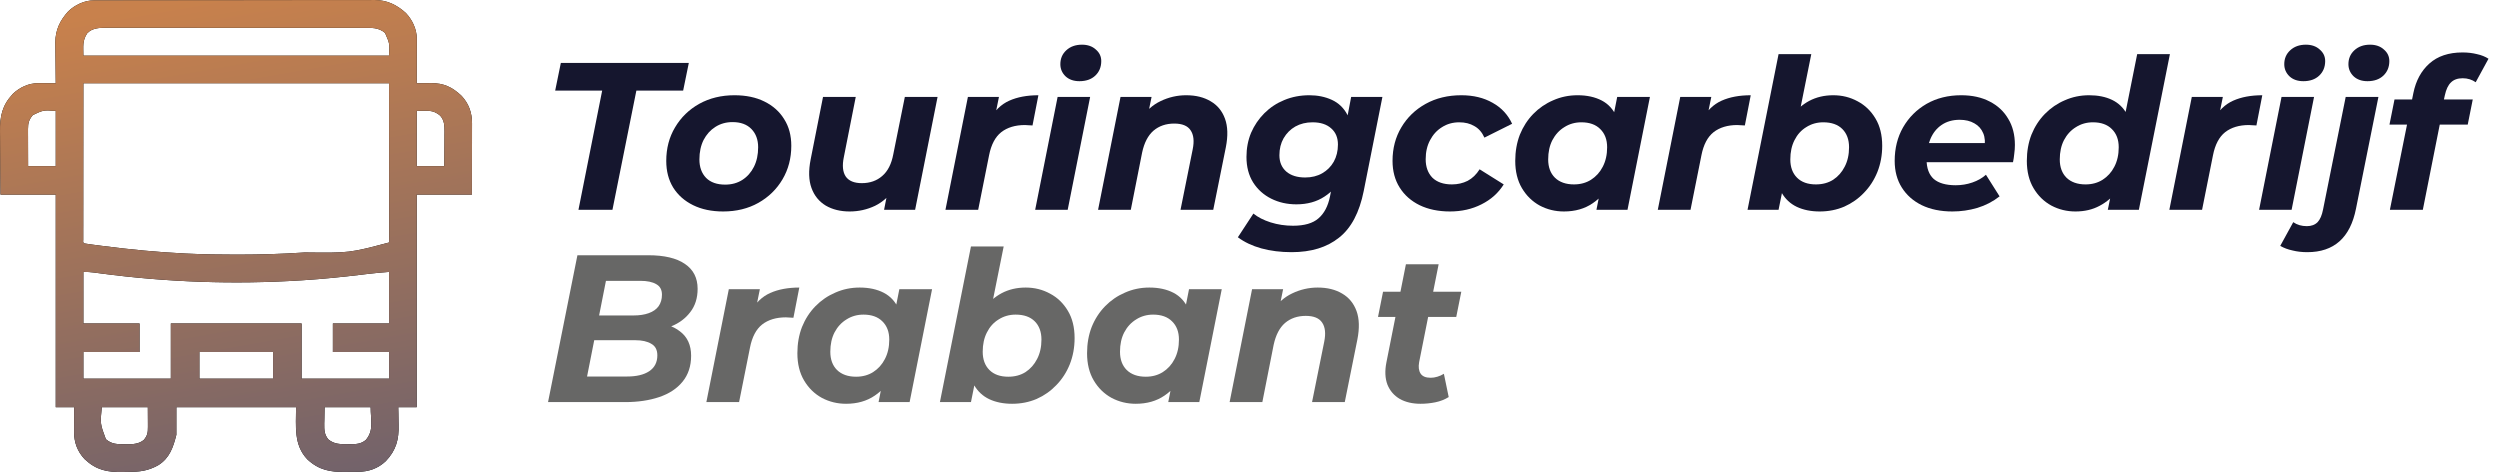 <svg width="143" height="27" viewBox="0 0 143 27" fill="none" xmlns="http://www.w3.org/2000/svg">
<path d="M5.372 0.02C5.431 0.02 5.49 0.02 5.55 0.02C5.615 0.02 5.679 0.02 5.746 0.02C5.814 0.019 5.883 0.019 5.954 0.019C6.144 0.019 6.335 0.018 6.525 0.018C6.731 0.018 6.936 0.018 7.142 0.017C7.638 0.016 8.134 0.015 8.631 0.015C8.865 0.015 9.098 0.015 9.332 0.014C10.11 0.013 10.887 0.013 11.664 0.012C11.866 0.012 12.068 0.012 12.269 0.012C12.344 0.012 12.344 0.012 12.421 0.012C13.233 0.011 14.045 0.01 14.857 0.008C15.69 0.007 16.524 0.006 17.358 0.005C17.826 0.005 18.294 0.005 18.762 0.004C19.161 0.002 19.559 0.002 19.958 0.002C20.161 0.003 20.364 0.003 20.568 0.002C20.788 0.001 21.009 0.001 21.23 0.002C21.326 0.001 21.326 0.001 21.423 0C22.137 0.005 22.683 0.266 23.209 0.738C23.581 1.123 23.841 1.671 23.84 2.207C23.84 2.264 23.84 2.321 23.84 2.379C23.84 2.44 23.839 2.502 23.839 2.564C23.839 2.659 23.839 2.659 23.839 2.755C23.839 2.955 23.838 3.156 23.837 3.356C23.837 3.492 23.837 3.628 23.837 3.764C23.836 4.098 23.835 4.431 23.834 4.764C23.872 4.764 23.91 4.763 23.949 4.763C24.122 4.76 24.295 4.759 24.468 4.758C24.527 4.757 24.587 4.756 24.648 4.755C25.378 4.75 25.867 4.978 26.397 5.479C26.814 5.92 27.003 6.452 27 7.046C27 7.09 27 7.134 27 7.18C27 7.326 27 7.471 26.999 7.617C26.999 7.718 26.999 7.82 26.999 7.921C26.999 8.187 26.998 8.453 26.998 8.719C26.997 9.039 26.997 9.358 26.996 9.678C26.996 10.163 26.995 10.648 26.994 11.133C25.951 11.133 24.908 11.133 23.834 11.133C23.834 15.145 23.834 19.157 23.834 23.291C23.486 23.291 23.139 23.291 22.781 23.291C22.784 23.416 22.787 23.541 22.79 23.67C22.792 23.794 22.794 23.917 22.795 24.041C22.796 24.125 22.798 24.21 22.8 24.295C22.823 25.138 22.662 25.749 22.065 26.379C21.616 26.803 21.079 26.983 20.476 26.988C20.431 26.988 20.386 26.989 20.34 26.989C20.244 26.99 20.149 26.991 20.053 26.991C19.956 26.992 19.86 26.993 19.763 26.994C18.89 27.008 18.239 26.889 17.58 26.275C16.788 25.443 16.935 24.386 16.935 23.291C14.675 23.291 12.416 23.291 10.088 23.291C10.088 23.812 10.088 24.333 10.088 24.87C9.912 25.575 9.701 26.211 9.05 26.61C8.457 26.941 7.981 26.99 7.314 26.994C7.218 26.995 7.121 26.996 7.025 26.998C6.139 27.017 5.504 26.89 4.839 26.261C4.427 25.825 4.233 25.298 4.237 24.71C4.237 24.669 4.237 24.629 4.237 24.587C4.237 24.458 4.238 24.328 4.239 24.199C4.239 24.111 4.239 24.024 4.239 23.936C4.24 23.721 4.241 23.506 4.242 23.291C3.894 23.291 3.547 23.291 3.189 23.291C3.189 19.279 3.189 15.267 3.189 11.133C2.146 11.133 1.103 11.133 0.029 11.133C0.018 10.031 0.018 10.031 0.016 9.557C0.014 9.236 0.012 8.914 0.009 8.592C0.006 8.332 0.004 8.073 0.004 7.813C0.003 7.714 0.002 7.616 0.001 7.517C-0.011 6.645 0.124 6.016 0.744 5.361C1.133 4.993 1.646 4.757 2.181 4.759C2.239 4.759 2.298 4.76 2.358 4.76C2.42 4.76 2.481 4.761 2.543 4.761C2.605 4.761 2.667 4.762 2.731 4.762C2.883 4.762 3.036 4.763 3.189 4.764C3.188 4.73 3.188 4.696 3.187 4.66C3.182 4.301 3.179 3.941 3.177 3.582C3.176 3.448 3.175 3.314 3.173 3.18C3.17 2.987 3.169 2.794 3.168 2.6C3.167 2.541 3.166 2.482 3.165 2.421C3.165 1.715 3.433 1.171 3.9 0.652C4.286 0.279 4.834 0.021 5.372 0.02ZM4.983 1.909C4.706 2.344 4.769 2.632 4.769 3.185C10.539 3.185 16.309 3.185 22.254 3.185C22.292 2.495 22.292 2.495 22.028 1.891C21.671 1.561 21.225 1.591 20.77 1.593C20.706 1.592 20.641 1.592 20.575 1.592C20.396 1.592 20.218 1.592 20.04 1.592C19.847 1.592 19.654 1.592 19.462 1.591C19.085 1.59 18.707 1.59 18.33 1.591C18.024 1.591 17.717 1.591 17.41 1.59C17.345 1.59 17.345 1.59 17.278 1.59C17.189 1.59 17.101 1.59 17.012 1.59C16.18 1.589 15.348 1.59 14.517 1.59C13.756 1.59 12.996 1.59 12.235 1.589C11.454 1.588 10.673 1.587 9.892 1.587C9.453 1.587 9.015 1.587 8.576 1.587C8.203 1.586 7.83 1.586 7.456 1.586C7.266 1.587 7.076 1.587 6.885 1.586C6.679 1.585 6.472 1.586 6.266 1.587C6.176 1.586 6.176 1.586 6.084 1.586C5.692 1.588 5.265 1.602 4.983 1.909ZM4.769 4.764C4.768 6.266 4.766 7.767 4.765 9.314C4.765 9.789 4.764 10.264 4.764 10.753C4.764 11.177 4.764 11.177 4.764 11.601C4.764 11.79 4.763 11.98 4.763 12.169C4.763 12.411 4.763 12.652 4.763 12.893C4.763 12.982 4.763 13.071 4.762 13.16C4.762 13.279 4.762 13.399 4.762 13.518C4.762 13.585 4.762 13.652 4.762 13.721C4.752 13.865 4.752 13.865 4.821 13.923C4.944 13.944 5.065 13.962 5.188 13.978C5.227 13.983 5.265 13.988 5.305 13.994C5.433 14.011 5.562 14.028 5.69 14.044C5.735 14.05 5.779 14.056 5.825 14.062C7.414 14.269 9.013 14.426 10.615 14.502C10.662 14.504 10.709 14.506 10.758 14.508C11.657 14.55 12.555 14.565 13.455 14.564C13.554 14.564 13.554 14.564 13.655 14.564C14.874 14.563 16.087 14.529 17.303 14.449C17.345 14.446 17.386 14.444 17.429 14.441C19.997 14.47 19.997 14.47 22.254 13.87C22.259 13.753 22.26 13.635 22.26 13.518C22.26 13.481 22.26 13.444 22.26 13.405C22.261 13.28 22.26 13.154 22.26 13.028C22.26 12.937 22.26 12.846 22.26 12.755C22.26 12.509 22.26 12.264 22.259 12.02C22.259 11.79 22.259 11.56 22.259 11.331C22.259 10.658 22.258 9.986 22.257 9.314C22.256 7.813 22.255 6.311 22.254 4.764C16.484 4.764 10.714 4.764 4.769 4.764ZM1.882 6.577C1.657 6.84 1.602 7.041 1.603 7.38C1.603 7.428 1.603 7.475 1.603 7.524C1.603 7.574 1.603 7.625 1.603 7.677C1.604 7.729 1.604 7.781 1.604 7.835C1.604 8.001 1.605 8.167 1.605 8.334C1.606 8.446 1.606 8.559 1.606 8.672C1.607 8.949 1.608 9.225 1.609 9.501C2.13 9.501 2.651 9.501 3.189 9.501C3.189 8.459 3.189 7.417 3.189 6.343C2.482 6.295 2.482 6.295 1.882 6.577ZM23.834 6.343C23.834 7.386 23.834 8.428 23.834 9.501C24.355 9.501 24.877 9.501 25.414 9.501C25.416 9.171 25.419 8.84 25.42 8.51C25.42 8.397 25.421 8.285 25.422 8.173C25.423 8.011 25.424 7.849 25.424 7.687C25.425 7.637 25.425 7.587 25.426 7.536C25.426 7.185 25.419 6.892 25.18 6.616C24.753 6.252 24.428 6.343 23.834 6.343ZM4.769 15.554C4.769 16.527 4.769 17.5 4.769 18.502C5.829 18.502 6.889 18.502 7.981 18.502C7.981 19.04 7.981 19.578 7.981 20.133C6.921 20.133 5.861 20.133 4.769 20.133C4.769 20.637 4.769 21.141 4.769 21.66C6.42 21.66 8.071 21.66 9.772 21.66C9.772 20.617 9.772 19.575 9.772 18.502C12.24 18.502 14.708 18.502 17.251 18.502C17.251 19.544 17.251 20.586 17.251 21.66C18.902 21.66 20.553 21.66 22.254 21.66C22.254 21.156 22.254 20.652 22.254 20.133C21.194 20.133 20.134 20.133 19.041 20.133C19.041 19.595 19.041 19.056 19.041 18.502C20.102 18.502 21.162 18.502 22.254 18.502C22.254 17.529 22.254 16.556 22.254 15.554C21.858 15.585 21.468 15.615 21.076 15.664C20.985 15.675 20.894 15.686 20.803 15.697C20.756 15.703 20.71 15.708 20.661 15.714C19.561 15.847 18.462 15.957 17.356 16.028C17.313 16.031 17.271 16.033 17.227 16.036C13.396 16.279 9.54 16.145 5.735 15.637C5.694 15.632 5.652 15.626 5.609 15.62C5.532 15.61 5.455 15.6 5.378 15.589C5.17 15.561 4.981 15.554 4.769 15.554ZM11.405 20.133C11.405 20.637 11.405 21.141 11.405 21.66C12.795 21.66 14.185 21.66 15.618 21.66C15.618 21.156 15.618 20.652 15.618 20.133C14.227 20.133 12.837 20.133 11.405 20.133ZM5.822 23.291C5.729 24.243 5.729 24.243 6.056 25.123C6.396 25.414 6.697 25.407 7.125 25.41C7.171 25.411 7.216 25.412 7.262 25.413C7.594 25.415 7.963 25.392 8.225 25.164C8.434 24.923 8.462 24.737 8.46 24.427C8.46 24.368 8.46 24.308 8.46 24.247C8.46 24.172 8.459 24.096 8.459 24.018C8.457 23.778 8.456 23.538 8.455 23.291C7.586 23.291 6.717 23.291 5.822 23.291ZM18.567 23.291C18.563 23.527 18.559 23.762 18.554 24.005C18.552 24.079 18.55 24.152 18.548 24.228C18.545 24.593 18.548 24.842 18.778 25.133C19.125 25.414 19.45 25.406 19.877 25.406C19.923 25.407 19.969 25.408 20.017 25.408C20.364 25.409 20.655 25.399 20.927 25.163C21.395 24.616 21.201 24.05 21.201 23.291C20.332 23.291 19.463 23.291 18.567 23.291Z" fill="black"/>
<path d="M5.372 0.02C5.431 0.02 5.49 0.02 5.55 0.02C5.615 0.02 5.679 0.02 5.746 0.02C5.814 0.019 5.883 0.019 5.954 0.019C6.144 0.019 6.335 0.018 6.525 0.018C6.731 0.018 6.936 0.018 7.142 0.017C7.638 0.016 8.134 0.015 8.631 0.015C8.865 0.015 9.098 0.015 9.332 0.014C10.11 0.013 10.887 0.013 11.664 0.012C11.866 0.012 12.068 0.012 12.269 0.012C12.344 0.012 12.344 0.012 12.421 0.012C13.233 0.011 14.045 0.01 14.857 0.008C15.69 0.007 16.524 0.006 17.358 0.005C17.826 0.005 18.294 0.005 18.762 0.004C19.161 0.002 19.559 0.002 19.958 0.002C20.161 0.003 20.364 0.003 20.568 0.002C20.788 0.001 21.009 0.001 21.23 0.002C21.326 0.001 21.326 0.001 21.423 0C22.137 0.005 22.683 0.266 23.209 0.738C23.581 1.123 23.841 1.671 23.84 2.207C23.84 2.264 23.84 2.321 23.84 2.379C23.84 2.44 23.839 2.502 23.839 2.564C23.839 2.659 23.839 2.659 23.839 2.755C23.839 2.955 23.838 3.156 23.837 3.356C23.837 3.492 23.837 3.628 23.837 3.764C23.836 4.098 23.835 4.431 23.834 4.764C23.872 4.764 23.91 4.763 23.949 4.763C24.122 4.76 24.295 4.759 24.468 4.758C24.527 4.757 24.587 4.756 24.648 4.755C25.378 4.75 25.867 4.978 26.397 5.479C26.814 5.92 27.003 6.452 27 7.046C27 7.09 27 7.134 27 7.18C27 7.326 27 7.471 26.999 7.617C26.999 7.718 26.999 7.82 26.999 7.921C26.999 8.187 26.998 8.453 26.998 8.719C26.997 9.039 26.997 9.358 26.996 9.678C26.996 10.163 26.995 10.648 26.994 11.133C25.951 11.133 24.908 11.133 23.834 11.133C23.834 15.145 23.834 19.157 23.834 23.291C23.486 23.291 23.139 23.291 22.781 23.291C22.784 23.416 22.787 23.541 22.79 23.67C22.792 23.794 22.794 23.917 22.795 24.041C22.796 24.125 22.798 24.21 22.8 24.295C22.823 25.138 22.662 25.749 22.065 26.379C21.616 26.803 21.079 26.983 20.476 26.988C20.431 26.988 20.386 26.989 20.34 26.989C20.244 26.99 20.149 26.991 20.053 26.991C19.956 26.992 19.86 26.993 19.763 26.994C18.89 27.008 18.239 26.889 17.58 26.275C16.788 25.443 16.935 24.386 16.935 23.291C14.675 23.291 12.416 23.291 10.088 23.291C10.088 23.812 10.088 24.333 10.088 24.87C9.912 25.575 9.701 26.211 9.05 26.61C8.457 26.941 7.981 26.99 7.314 26.994C7.218 26.995 7.121 26.996 7.025 26.998C6.139 27.017 5.504 26.89 4.839 26.261C4.427 25.825 4.233 25.298 4.237 24.71C4.237 24.669 4.237 24.629 4.237 24.587C4.237 24.458 4.238 24.328 4.239 24.199C4.239 24.111 4.239 24.024 4.239 23.936C4.24 23.721 4.241 23.506 4.242 23.291C3.894 23.291 3.547 23.291 3.189 23.291C3.189 19.279 3.189 15.267 3.189 11.133C2.146 11.133 1.103 11.133 0.029 11.133C0.018 10.031 0.018 10.031 0.016 9.557C0.014 9.236 0.012 8.914 0.009 8.592C0.006 8.332 0.004 8.073 0.004 7.813C0.003 7.714 0.002 7.616 0.001 7.517C-0.011 6.645 0.124 6.016 0.744 5.361C1.133 4.993 1.646 4.757 2.181 4.759C2.239 4.759 2.298 4.76 2.358 4.76C2.42 4.76 2.481 4.761 2.543 4.761C2.605 4.761 2.667 4.762 2.731 4.762C2.883 4.762 3.036 4.763 3.189 4.764C3.188 4.73 3.188 4.696 3.187 4.66C3.182 4.301 3.179 3.941 3.177 3.582C3.176 3.448 3.175 3.314 3.173 3.18C3.17 2.987 3.169 2.794 3.168 2.6C3.167 2.541 3.166 2.482 3.165 2.421C3.165 1.715 3.433 1.171 3.9 0.652C4.286 0.279 4.834 0.021 5.372 0.02ZM4.983 1.909C4.706 2.344 4.769 2.632 4.769 3.185C10.539 3.185 16.309 3.185 22.254 3.185C22.292 2.495 22.292 2.495 22.028 1.891C21.671 1.561 21.225 1.591 20.77 1.593C20.706 1.592 20.641 1.592 20.575 1.592C20.396 1.592 20.218 1.592 20.04 1.592C19.847 1.592 19.654 1.592 19.462 1.591C19.085 1.59 18.707 1.59 18.33 1.591C18.024 1.591 17.717 1.591 17.41 1.59C17.345 1.59 17.345 1.59 17.278 1.59C17.189 1.59 17.101 1.59 17.012 1.59C16.18 1.589 15.348 1.59 14.517 1.59C13.756 1.59 12.996 1.59 12.235 1.589C11.454 1.588 10.673 1.587 9.892 1.587C9.453 1.587 9.015 1.587 8.576 1.587C8.203 1.586 7.83 1.586 7.456 1.586C7.266 1.587 7.076 1.587 6.885 1.586C6.679 1.585 6.472 1.586 6.266 1.587C6.176 1.586 6.176 1.586 6.084 1.586C5.692 1.588 5.265 1.602 4.983 1.909ZM4.769 4.764C4.768 6.266 4.766 7.767 4.765 9.314C4.765 9.789 4.764 10.264 4.764 10.753C4.764 11.177 4.764 11.177 4.764 11.601C4.764 11.79 4.763 11.98 4.763 12.169C4.763 12.411 4.763 12.652 4.763 12.893C4.763 12.982 4.763 13.071 4.762 13.16C4.762 13.279 4.762 13.399 4.762 13.518C4.762 13.585 4.762 13.652 4.762 13.721C4.752 13.865 4.752 13.865 4.821 13.923C4.944 13.944 5.065 13.962 5.188 13.978C5.227 13.983 5.265 13.988 5.305 13.994C5.433 14.011 5.562 14.028 5.69 14.044C5.735 14.05 5.779 14.056 5.825 14.062C7.414 14.269 9.013 14.426 10.615 14.502C10.662 14.504 10.709 14.506 10.758 14.508C11.657 14.55 12.555 14.565 13.455 14.564C13.554 14.564 13.554 14.564 13.655 14.564C14.874 14.563 16.087 14.529 17.303 14.449C17.345 14.446 17.386 14.444 17.429 14.441C19.997 14.47 19.997 14.47 22.254 13.87C22.259 13.753 22.26 13.635 22.26 13.518C22.26 13.481 22.26 13.444 22.26 13.405C22.261 13.28 22.26 13.154 22.26 13.028C22.26 12.937 22.26 12.846 22.26 12.755C22.26 12.509 22.26 12.264 22.259 12.02C22.259 11.79 22.259 11.56 22.259 11.331C22.259 10.658 22.258 9.986 22.257 9.314C22.256 7.813 22.255 6.311 22.254 4.764C16.484 4.764 10.714 4.764 4.769 4.764ZM1.882 6.577C1.657 6.84 1.602 7.041 1.603 7.38C1.603 7.428 1.603 7.475 1.603 7.524C1.603 7.574 1.603 7.625 1.603 7.677C1.604 7.729 1.604 7.781 1.604 7.835C1.604 8.001 1.605 8.167 1.605 8.334C1.606 8.446 1.606 8.559 1.606 8.672C1.607 8.949 1.608 9.225 1.609 9.501C2.13 9.501 2.651 9.501 3.189 9.501C3.189 8.459 3.189 7.417 3.189 6.343C2.482 6.295 2.482 6.295 1.882 6.577ZM23.834 6.343C23.834 7.386 23.834 8.428 23.834 9.501C24.355 9.501 24.877 9.501 25.414 9.501C25.416 9.171 25.419 8.84 25.42 8.51C25.42 8.397 25.421 8.285 25.422 8.173C25.423 8.011 25.424 7.849 25.424 7.687C25.425 7.637 25.425 7.587 25.426 7.536C25.426 7.185 25.419 6.892 25.18 6.616C24.753 6.252 24.428 6.343 23.834 6.343ZM4.769 15.554C4.769 16.527 4.769 17.5 4.769 18.502C5.829 18.502 6.889 18.502 7.981 18.502C7.981 19.04 7.981 19.578 7.981 20.133C6.921 20.133 5.861 20.133 4.769 20.133C4.769 20.637 4.769 21.141 4.769 21.66C6.42 21.66 8.071 21.66 9.772 21.66C9.772 20.617 9.772 19.575 9.772 18.502C12.24 18.502 14.708 18.502 17.251 18.502C17.251 19.544 17.251 20.586 17.251 21.66C18.902 21.66 20.553 21.66 22.254 21.66C22.254 21.156 22.254 20.652 22.254 20.133C21.194 20.133 20.134 20.133 19.041 20.133C19.041 19.595 19.041 19.056 19.041 18.502C20.102 18.502 21.162 18.502 22.254 18.502C22.254 17.529 22.254 16.556 22.254 15.554C21.858 15.585 21.468 15.615 21.076 15.664C20.985 15.675 20.894 15.686 20.803 15.697C20.756 15.703 20.71 15.708 20.661 15.714C19.561 15.847 18.462 15.957 17.356 16.028C17.313 16.031 17.271 16.033 17.227 16.036C13.396 16.279 9.54 16.145 5.735 15.637C5.694 15.632 5.652 15.626 5.609 15.62C5.532 15.61 5.455 15.6 5.378 15.589C5.17 15.561 4.981 15.554 4.769 15.554ZM11.405 20.133C11.405 20.637 11.405 21.141 11.405 21.66C12.795 21.66 14.185 21.66 15.618 21.66C15.618 21.156 15.618 20.652 15.618 20.133C14.227 20.133 12.837 20.133 11.405 20.133ZM5.822 23.291C5.729 24.243 5.729 24.243 6.056 25.123C6.396 25.414 6.697 25.407 7.125 25.41C7.171 25.411 7.216 25.412 7.262 25.413C7.594 25.415 7.963 25.392 8.225 25.164C8.434 24.923 8.462 24.737 8.46 24.427C8.46 24.368 8.46 24.308 8.46 24.247C8.46 24.172 8.459 24.096 8.459 24.018C8.457 23.778 8.456 23.538 8.455 23.291C7.586 23.291 6.717 23.291 5.822 23.291ZM18.567 23.291C18.563 23.527 18.559 23.762 18.554 24.005C18.552 24.079 18.55 24.152 18.548 24.228C18.545 24.593 18.548 24.842 18.778 25.133C19.125 25.414 19.45 25.406 19.877 25.406C19.923 25.407 19.969 25.408 20.017 25.408C20.364 25.409 20.655 25.399 20.927 25.163C21.395 24.616 21.201 24.05 21.201 23.291C20.332 23.291 19.463 23.291 18.567 23.291Z" fill="url(#paint0_linear_1779_274)"/>
<path d="M33.088 12L34.444 5.184H31.756L32.08 3.6H39.4L39.076 5.184H36.4L35.032 12H33.088Z" fill="#15162E"/>
<path d="M41.362 12.096C40.706 12.096 40.134 11.976 39.646 11.736C39.158 11.496 38.778 11.16 38.506 10.728C38.242 10.296 38.11 9.788 38.11 9.204C38.11 8.484 38.278 7.844 38.614 7.284C38.95 6.716 39.41 6.268 39.994 5.94C40.586 5.612 41.258 5.448 42.01 5.448C42.674 5.448 43.246 5.568 43.726 5.808C44.214 6.048 44.59 6.384 44.854 6.816C45.126 7.24 45.262 7.748 45.262 8.34C45.262 9.052 45.094 9.692 44.758 10.26C44.422 10.828 43.962 11.276 43.378 11.604C42.794 11.932 42.122 12.096 41.362 12.096ZM41.482 10.56C41.85 10.56 42.174 10.472 42.454 10.296C42.742 10.112 42.966 9.86 43.126 9.54C43.286 9.22 43.366 8.848 43.366 8.424C43.366 7.992 43.238 7.644 42.982 7.38C42.726 7.116 42.366 6.984 41.902 6.984C41.534 6.984 41.206 7.076 40.918 7.26C40.638 7.436 40.414 7.684 40.246 8.004C40.086 8.324 40.006 8.696 40.006 9.12C40.006 9.56 40.134 9.912 40.39 10.176C40.646 10.432 41.01 10.56 41.482 10.56Z" fill="#15162E"/>
<path d="M48.601 12.096C48.073 12.096 47.617 11.984 47.233 11.76C46.849 11.528 46.577 11.192 46.417 10.752C46.257 10.312 46.241 9.768 46.369 9.12L47.077 5.544H48.949L48.265 9C48.169 9.472 48.205 9.836 48.373 10.092C48.549 10.348 48.857 10.476 49.297 10.476C49.761 10.476 50.149 10.34 50.461 10.068C50.781 9.796 50.993 9.38 51.097 8.82L51.757 5.544H53.629L52.345 12H50.569L50.929 10.176L51.193 10.728C50.889 11.2 50.509 11.548 50.053 11.772C49.597 11.988 49.113 12.096 48.601 12.096Z" fill="#15162E"/>
<path d="M54.08 12L55.364 5.544H57.14L56.768 7.38L56.6 6.852C56.888 6.332 57.264 5.968 57.728 5.76C58.192 5.552 58.748 5.448 59.396 5.448L59.06 7.176C58.98 7.168 58.904 7.164 58.832 7.164C58.768 7.156 58.7 7.152 58.628 7.152C58.076 7.152 57.624 7.288 57.272 7.56C56.928 7.832 56.696 8.272 56.576 8.88L55.952 12H54.08Z" fill="#15162E"/>
<path d="M59.212 12L60.496 5.544H62.356L61.072 12H59.212ZM61.744 4.644C61.416 4.644 61.152 4.552 60.952 4.368C60.752 4.176 60.652 3.944 60.652 3.672C60.652 3.352 60.764 3.088 60.988 2.88C61.22 2.664 61.52 2.556 61.888 2.556C62.216 2.556 62.48 2.648 62.68 2.832C62.888 3.008 62.992 3.228 62.992 3.492C62.992 3.836 62.876 4.116 62.644 4.332C62.42 4.54 62.12 4.644 61.744 4.644Z" fill="#15162E"/>
<path d="M67.85 5.448C68.402 5.448 68.87 5.564 69.254 5.796C69.638 6.02 69.91 6.352 70.07 6.792C70.23 7.232 70.246 7.776 70.118 8.424L69.398 12H67.526L68.222 8.544C68.318 8.072 68.278 7.708 68.102 7.452C67.934 7.196 67.622 7.068 67.166 7.068C66.694 7.068 66.298 7.204 65.978 7.476C65.666 7.748 65.45 8.164 65.33 8.724L64.682 12H62.81L64.094 5.544H65.87L65.498 7.368L65.234 6.816C65.546 6.344 65.93 6 66.386 5.784C66.85 5.56 67.338 5.448 67.85 5.448Z" fill="#15162E"/>
<path d="M73.878 14.424C73.254 14.424 72.678 14.352 72.15 14.208C71.63 14.064 71.182 13.852 70.806 13.572L71.694 12.216C71.95 12.424 72.278 12.592 72.678 12.72C73.086 12.848 73.514 12.912 73.962 12.912C74.61 12.912 75.094 12.772 75.414 12.492C75.742 12.212 75.962 11.796 76.074 11.244L76.302 10.08L76.734 8.568L77.022 6.936L77.286 5.544H79.074L78.006 10.92C77.758 12.16 77.286 13.052 76.59 13.596C75.902 14.148 74.998 14.424 73.878 14.424ZM74.154 11.688C73.626 11.688 73.146 11.58 72.714 11.364C72.282 11.148 71.938 10.84 71.682 10.44C71.426 10.032 71.298 9.544 71.298 8.976C71.298 8.48 71.386 8.02 71.562 7.596C71.746 7.172 71.998 6.8 72.318 6.48C72.646 6.152 73.026 5.9 73.458 5.724C73.898 5.54 74.378 5.448 74.898 5.448C75.37 5.448 75.798 5.536 76.182 5.712C76.566 5.888 76.862 6.172 77.07 6.564C77.286 6.956 77.366 7.48 77.31 8.136C77.262 8.848 77.106 9.472 76.842 10.008C76.578 10.536 76.218 10.948 75.762 11.244C75.314 11.54 74.778 11.688 74.154 11.688ZM74.658 10.152C75.026 10.152 75.35 10.072 75.63 9.912C75.91 9.752 76.13 9.532 76.29 9.252C76.45 8.964 76.53 8.636 76.53 8.268C76.53 7.876 76.402 7.568 76.146 7.344C75.89 7.112 75.534 6.996 75.078 6.996C74.71 6.996 74.382 7.076 74.094 7.236C73.814 7.396 73.59 7.62 73.422 7.908C73.262 8.188 73.182 8.512 73.182 8.88C73.182 9.272 73.314 9.584 73.578 9.816C73.842 10.04 74.202 10.152 74.658 10.152Z" fill="#15162E"/>
<path d="M82.941 12.096C82.277 12.096 81.697 11.976 81.201 11.736C80.713 11.496 80.333 11.16 80.061 10.728C79.789 10.296 79.653 9.788 79.653 9.204C79.653 8.484 79.821 7.844 80.157 7.284C80.493 6.716 80.957 6.268 81.549 5.94C82.141 5.612 82.821 5.448 83.589 5.448C84.277 5.448 84.873 5.592 85.377 5.88C85.881 6.16 86.253 6.56 86.493 7.08L84.909 7.872C84.773 7.568 84.581 7.348 84.333 7.212C84.093 7.068 83.805 6.996 83.469 6.996C83.101 6.996 82.773 7.088 82.485 7.272C82.197 7.448 81.969 7.696 81.801 8.016C81.633 8.328 81.549 8.692 81.549 9.108C81.549 9.548 81.677 9.9 81.933 10.164C82.197 10.42 82.569 10.548 83.049 10.548C83.377 10.548 83.677 10.48 83.949 10.344C84.221 10.2 84.449 9.98 84.633 9.684L86.013 10.548C85.709 11.036 85.285 11.416 84.741 11.688C84.205 11.96 83.605 12.096 82.941 12.096Z" fill="#15162E"/>
<path d="M89.457 12.096C88.96 12.096 88.501 11.984 88.076 11.76C87.653 11.528 87.312 11.196 87.056 10.764C86.8 10.332 86.672 9.812 86.672 9.204C86.672 8.66 86.76 8.16 86.936 7.704C87.121 7.248 87.376 6.852 87.704 6.516C88.032 6.18 88.412 5.92 88.844 5.736C89.276 5.544 89.74 5.448 90.237 5.448C90.772 5.448 91.233 5.548 91.617 5.748C92.001 5.948 92.284 6.26 92.469 6.684C92.66 7.1 92.728 7.64 92.672 8.304C92.632 9.064 92.477 9.732 92.204 10.308C91.933 10.876 91.564 11.316 91.1 11.628C90.644 11.94 90.097 12.096 89.457 12.096ZM90.032 10.548C90.4 10.548 90.725 10.46 91.004 10.284C91.293 10.1 91.516 9.852 91.677 9.54C91.844 9.22 91.928 8.848 91.928 8.424C91.928 7.984 91.796 7.636 91.532 7.38C91.276 7.124 90.916 6.996 90.453 6.996C90.093 6.996 89.769 7.088 89.481 7.272C89.192 7.448 88.965 7.696 88.796 8.016C88.636 8.328 88.556 8.696 88.556 9.12C88.556 9.56 88.684 9.908 88.941 10.164C89.204 10.42 89.569 10.548 90.032 10.548ZM91.317 12L91.569 10.716L91.989 8.796L92.24 6.876L92.504 5.544H94.376L93.093 12H91.317Z" fill="#15162E"/>
<path d="M94.826 12L96.11 5.544H97.886L97.514 7.38L97.346 6.852C97.634 6.332 98.01 5.968 98.474 5.76C98.938 5.552 99.494 5.448 100.142 5.448L99.806 7.176C99.726 7.168 99.65 7.164 99.578 7.164C99.514 7.156 99.446 7.152 99.374 7.152C98.822 7.152 98.37 7.288 98.018 7.56C97.674 7.832 97.442 8.272 97.322 8.88L96.698 12H94.826Z" fill="#15162E"/>
<path d="M99.959 12L101.734 3.096H103.606L102.85 6.852L102.346 8.736L102.058 10.392L101.734 12H99.959ZM104.086 12.096C103.59 12.096 103.154 12.008 102.778 11.832C102.41 11.656 102.122 11.388 101.914 11.028C101.714 10.66 101.614 10.2 101.614 9.648C101.614 9.064 101.686 8.516 101.83 8.004C101.974 7.492 102.186 7.048 102.466 6.672C102.746 6.288 103.086 5.988 103.486 5.772C103.894 5.556 104.354 5.448 104.866 5.448C105.37 5.448 105.834 5.564 106.258 5.796C106.682 6.02 107.022 6.348 107.278 6.78C107.534 7.204 107.662 7.724 107.662 8.34C107.662 8.876 107.57 9.376 107.386 9.84C107.202 10.296 106.946 10.692 106.618 11.028C106.298 11.364 105.922 11.628 105.49 11.82C105.058 12.004 104.59 12.096 104.086 12.096ZM103.87 10.548C104.246 10.548 104.574 10.46 104.854 10.284C105.134 10.1 105.354 9.852 105.514 9.54C105.682 9.22 105.766 8.848 105.766 8.424C105.766 7.984 105.638 7.636 105.382 7.38C105.126 7.124 104.762 6.996 104.29 6.996C103.93 6.996 103.606 7.088 103.318 7.272C103.03 7.448 102.806 7.696 102.646 8.016C102.486 8.328 102.406 8.696 102.406 9.12C102.406 9.56 102.534 9.908 102.79 10.164C103.046 10.42 103.406 10.548 103.87 10.548Z" fill="#15162E"/>
<path d="M111.676 12.096C111.004 12.096 110.42 11.976 109.924 11.736C109.436 11.496 109.056 11.16 108.784 10.728C108.512 10.296 108.376 9.788 108.376 9.204C108.376 8.484 108.536 7.844 108.856 7.284C109.184 6.716 109.632 6.268 110.2 5.94C110.776 5.612 111.436 5.448 112.18 5.448C112.812 5.448 113.356 5.568 113.812 5.808C114.268 6.04 114.62 6.368 114.868 6.792C115.124 7.208 115.252 7.708 115.252 8.292C115.252 8.46 115.24 8.628 115.216 8.796C115.2 8.964 115.176 9.124 115.144 9.276H109.804L109.996 8.184H114.268L113.5 8.52C113.564 8.16 113.544 7.86 113.44 7.62C113.336 7.372 113.168 7.184 112.936 7.056C112.704 6.92 112.424 6.852 112.096 6.852C111.688 6.852 111.34 6.952 111.052 7.152C110.772 7.344 110.56 7.612 110.416 7.956C110.272 8.3 110.2 8.688 110.2 9.12C110.2 9.616 110.336 9.988 110.608 10.236C110.888 10.476 111.308 10.596 111.868 10.596C112.196 10.596 112.512 10.544 112.816 10.44C113.12 10.336 113.38 10.188 113.596 9.996L114.376 11.232C114 11.528 113.576 11.748 113.104 11.892C112.64 12.028 112.164 12.096 111.676 12.096Z" fill="#15162E"/>
<path d="M118.719 12.096C118.223 12.096 117.763 11.984 117.339 11.76C116.915 11.528 116.575 11.196 116.319 10.764C116.063 10.332 115.935 9.812 115.935 9.204C115.935 8.66 116.023 8.16 116.199 7.704C116.383 7.248 116.639 6.852 116.967 6.516C117.295 6.18 117.675 5.92 118.107 5.736C118.539 5.544 119.003 5.448 119.499 5.448C120.003 5.448 120.439 5.536 120.807 5.712C121.175 5.888 121.459 6.16 121.659 6.528C121.867 6.888 121.971 7.344 121.971 7.896C121.971 8.488 121.899 9.04 121.755 9.552C121.619 10.056 121.411 10.5 121.131 10.884C120.851 11.26 120.507 11.556 120.099 11.772C119.699 11.988 119.239 12.096 118.719 12.096ZM119.295 10.548C119.663 10.548 119.987 10.46 120.267 10.284C120.555 10.1 120.779 9.852 120.939 9.54C121.107 9.22 121.191 8.848 121.191 8.424C121.191 7.984 121.059 7.636 120.795 7.38C120.539 7.124 120.179 6.996 119.715 6.996C119.355 6.996 119.031 7.088 118.743 7.272C118.455 7.448 118.227 7.696 118.059 8.016C117.899 8.328 117.819 8.696 117.819 9.12C117.819 9.56 117.947 9.908 118.203 10.164C118.467 10.42 118.831 10.548 119.295 10.548ZM120.567 12L120.831 10.716L121.239 8.796L121.491 6.876L122.247 3.096H124.119L122.343 12H120.567Z" fill="#15162E"/>
<path d="M124.087 12L125.371 5.544H127.147L126.775 7.38L126.607 6.852C126.895 6.332 127.271 5.968 127.735 5.76C128.199 5.552 128.755 5.448 129.403 5.448L129.067 7.176C128.987 7.168 128.911 7.164 128.839 7.164C128.775 7.156 128.707 7.152 128.635 7.152C128.083 7.152 127.631 7.288 127.279 7.56C126.935 7.832 126.703 8.272 126.583 8.88L125.959 12H124.087Z" fill="#15162E"/>
<path d="M129.22 12L130.504 5.544H132.364L131.08 12H129.22ZM131.752 4.644C131.424 4.644 131.16 4.552 130.96 4.368C130.76 4.176 130.66 3.944 130.66 3.672C130.66 3.352 130.772 3.088 130.996 2.88C131.228 2.664 131.528 2.556 131.896 2.556C132.224 2.556 132.488 2.648 132.688 2.832C132.896 3.008 133 3.228 133 3.492C133 3.836 132.884 4.116 132.652 4.332C132.428 4.54 132.128 4.644 131.752 4.644Z" fill="#15162E"/>
<path d="M131.978 14.424C131.674 14.424 131.394 14.392 131.138 14.328C130.874 14.272 130.638 14.184 130.43 14.064L131.174 12.708C131.39 12.86 131.65 12.936 131.954 12.936C132.21 12.936 132.414 12.86 132.566 12.708C132.71 12.556 132.814 12.316 132.878 11.988L134.174 5.544H136.046L134.762 11.94C134.434 13.596 133.506 14.424 131.978 14.424ZM135.422 4.644C135.094 4.644 134.83 4.552 134.63 4.368C134.43 4.176 134.33 3.944 134.33 3.672C134.33 3.352 134.442 3.088 134.666 2.88C134.898 2.664 135.198 2.556 135.566 2.556C135.894 2.556 136.158 2.648 136.358 2.832C136.566 3.008 136.67 3.228 136.67 3.492C136.67 3.836 136.554 4.116 136.322 4.332C136.098 4.54 135.798 4.644 135.422 4.644Z" fill="#15162E"/>
<path d="M136.702 12L138.046 5.316C138.19 4.612 138.494 4.052 138.958 3.636C139.43 3.212 140.062 3 140.854 3C141.15 3 141.426 3.032 141.682 3.096C141.938 3.152 142.158 3.24 142.342 3.36L141.61 4.704C141.394 4.552 141.146 4.476 140.866 4.476C140.578 4.476 140.354 4.556 140.194 4.716C140.034 4.868 139.918 5.112 139.846 5.448L139.714 6.048L139.618 6.804L138.586 12H136.702ZM136.678 7.128L136.966 5.688H141.442L141.154 7.128H136.678Z" fill="#15162E"/>
<path d="M31.348 23L33.028 14.6H37.084C37.996 14.6 38.692 14.764 39.172 15.092C39.66 15.42 39.904 15.896 39.904 16.52C39.904 17.048 39.764 17.492 39.484 17.852C39.212 18.212 38.848 18.484 38.392 18.668C37.936 18.852 37.44 18.944 36.904 18.944L37.216 18.464C37.92 18.464 38.48 18.628 38.896 18.956C39.32 19.276 39.532 19.74 39.532 20.348C39.532 20.94 39.368 21.436 39.04 21.836C38.72 22.228 38.276 22.52 37.708 22.712C37.14 22.904 36.488 23 35.752 23H31.348ZM33.58 21.536H35.872C36.408 21.536 36.828 21.436 37.132 21.236C37.444 21.028 37.6 20.724 37.6 20.324C37.6 20.012 37.484 19.792 37.252 19.664C37.028 19.528 36.724 19.46 36.34 19.46H33.772L34.06 18.044H36.244C36.58 18.044 36.868 18 37.108 17.912C37.356 17.824 37.544 17.692 37.672 17.516C37.8 17.332 37.864 17.112 37.864 16.856C37.864 16.576 37.756 16.376 37.54 16.256C37.324 16.128 37.02 16.064 36.628 16.064H34.66L33.58 21.536Z" fill="#676766"/>
<path d="M40.404 23L41.688 16.544H43.464L43.092 18.38L42.924 17.852C43.212 17.332 43.588 16.968 44.052 16.76C44.516 16.552 45.072 16.448 45.72 16.448L45.384 18.176C45.304 18.168 45.228 18.164 45.156 18.164C45.092 18.156 45.024 18.152 44.952 18.152C44.4 18.152 43.948 18.288 43.596 18.56C43.252 18.832 43.02 19.272 42.9 19.88L42.276 23H40.404Z" fill="#676766"/>
<path d="M48.394 23.096C47.898 23.096 47.438 22.984 47.014 22.76C46.59 22.528 46.25 22.196 45.994 21.764C45.738 21.332 45.61 20.812 45.61 20.204C45.61 19.66 45.698 19.16 45.874 18.704C46.058 18.248 46.314 17.852 46.642 17.516C46.97 17.18 47.35 16.92 47.782 16.736C48.214 16.544 48.678 16.448 49.174 16.448C49.71 16.448 50.17 16.548 50.554 16.748C50.938 16.948 51.222 17.26 51.406 17.684C51.598 18.1 51.666 18.64 51.61 19.304C51.57 20.064 51.414 20.732 51.142 21.308C50.87 21.876 50.502 22.316 50.038 22.628C49.582 22.94 49.034 23.096 48.394 23.096ZM48.97 21.548C49.338 21.548 49.662 21.46 49.942 21.284C50.23 21.1 50.454 20.852 50.614 20.54C50.782 20.22 50.866 19.848 50.866 19.424C50.866 18.984 50.734 18.636 50.47 18.38C50.214 18.124 49.854 17.996 49.39 17.996C49.03 17.996 48.706 18.088 48.418 18.272C48.13 18.448 47.902 18.696 47.734 19.016C47.574 19.328 47.494 19.696 47.494 20.12C47.494 20.56 47.622 20.908 47.878 21.164C48.142 21.42 48.506 21.548 48.97 21.548ZM50.254 23L50.506 21.716L50.926 19.796L51.178 17.876L51.442 16.544H53.314L52.03 23H50.254Z" fill="#676766"/>
<path d="M53.763 23L55.539 14.096H57.411L56.655 17.852L56.151 19.736L55.863 21.392L55.539 23H53.763ZM57.891 23.096C57.395 23.096 56.959 23.008 56.583 22.832C56.215 22.656 55.927 22.388 55.719 22.028C55.519 21.66 55.419 21.2 55.419 20.648C55.419 20.064 55.491 19.516 55.635 19.004C55.779 18.492 55.991 18.048 56.271 17.672C56.551 17.288 56.891 16.988 57.291 16.772C57.699 16.556 58.159 16.448 58.671 16.448C59.175 16.448 59.639 16.564 60.063 16.796C60.487 17.02 60.827 17.348 61.083 17.78C61.339 18.204 61.467 18.724 61.467 19.34C61.467 19.876 61.375 20.376 61.191 20.84C61.007 21.296 60.751 21.692 60.423 22.028C60.103 22.364 59.727 22.628 59.295 22.82C58.863 23.004 58.395 23.096 57.891 23.096ZM57.675 21.548C58.051 21.548 58.379 21.46 58.659 21.284C58.939 21.1 59.159 20.852 59.319 20.54C59.487 20.22 59.571 19.848 59.571 19.424C59.571 18.984 59.443 18.636 59.187 18.38C58.931 18.124 58.567 17.996 58.095 17.996C57.735 17.996 57.411 18.088 57.123 18.272C56.835 18.448 56.611 18.696 56.451 19.016C56.291 19.328 56.211 19.696 56.211 20.12C56.211 20.56 56.339 20.908 56.595 21.164C56.851 21.42 57.211 21.548 57.675 21.548Z" fill="#676766"/>
<path d="M64.964 23.096C64.468 23.096 64.008 22.984 63.584 22.76C63.16 22.528 62.82 22.196 62.564 21.764C62.308 21.332 62.18 20.812 62.18 20.204C62.18 19.66 62.268 19.16 62.444 18.704C62.628 18.248 62.884 17.852 63.212 17.516C63.54 17.18 63.92 16.92 64.352 16.736C64.784 16.544 65.248 16.448 65.744 16.448C66.28 16.448 66.74 16.548 67.124 16.748C67.508 16.948 67.792 17.26 67.976 17.684C68.168 18.1 68.236 18.64 68.18 19.304C68.14 20.064 67.984 20.732 67.712 21.308C67.44 21.876 67.072 22.316 66.608 22.628C66.152 22.94 65.604 23.096 64.964 23.096ZM65.54 21.548C65.908 21.548 66.232 21.46 66.512 21.284C66.8 21.1 67.024 20.852 67.184 20.54C67.352 20.22 67.436 19.848 67.436 19.424C67.436 18.984 67.304 18.636 67.04 18.38C66.784 18.124 66.424 17.996 65.96 17.996C65.6 17.996 65.276 18.088 64.988 18.272C64.7 18.448 64.472 18.696 64.304 19.016C64.144 19.328 64.064 19.696 64.064 20.12C64.064 20.56 64.192 20.908 64.448 21.164C64.712 21.42 65.076 21.548 65.54 21.548ZM66.824 23L67.076 21.716L67.496 19.796L67.748 17.876L68.012 16.544H69.884L68.6 23H66.824Z" fill="#676766"/>
<path d="M75.374 16.448C75.925 16.448 76.394 16.564 76.778 16.796C77.162 17.02 77.433 17.352 77.594 17.792C77.754 18.232 77.769 18.776 77.641 19.424L76.921 23H75.049L75.746 19.544C75.841 19.072 75.802 18.708 75.626 18.452C75.457 18.196 75.145 18.068 74.689 18.068C74.218 18.068 73.822 18.204 73.501 18.476C73.189 18.748 72.974 19.164 72.853 19.724L72.206 23H70.334L71.618 16.544H73.394L73.022 18.368L72.757 17.816C73.07 17.344 73.454 17 73.909 16.784C74.374 16.56 74.862 16.448 75.374 16.448Z" fill="#676766"/>
<path d="M81.258 23.096C80.794 23.096 80.398 23.004 80.07 22.82C79.742 22.628 79.506 22.356 79.362 22.004C79.226 21.644 79.206 21.22 79.302 20.732L80.418 15.116H82.29L81.174 20.72C81.126 20.992 81.154 21.208 81.258 21.368C81.362 21.528 81.554 21.608 81.834 21.608C81.962 21.608 82.09 21.588 82.218 21.548C82.354 21.508 82.478 21.452 82.59 21.38L82.866 22.712C82.634 22.856 82.378 22.956 82.098 23.012C81.818 23.068 81.538 23.096 81.258 23.096ZM78.822 18.128L79.11 16.688H83.586L83.298 18.128H78.822Z" fill="#676766"/>
<defs>
<linearGradient id="paint0_linear_1779_274" x1="142.342" y1="27" x2="133.798" y2="-21.648" gradientUnits="userSpaceOnUse">
<stop stop-color="#334C81"/>
<stop offset="1" stop-color="#C8814C"/>
</linearGradient>
</defs>
</svg>
